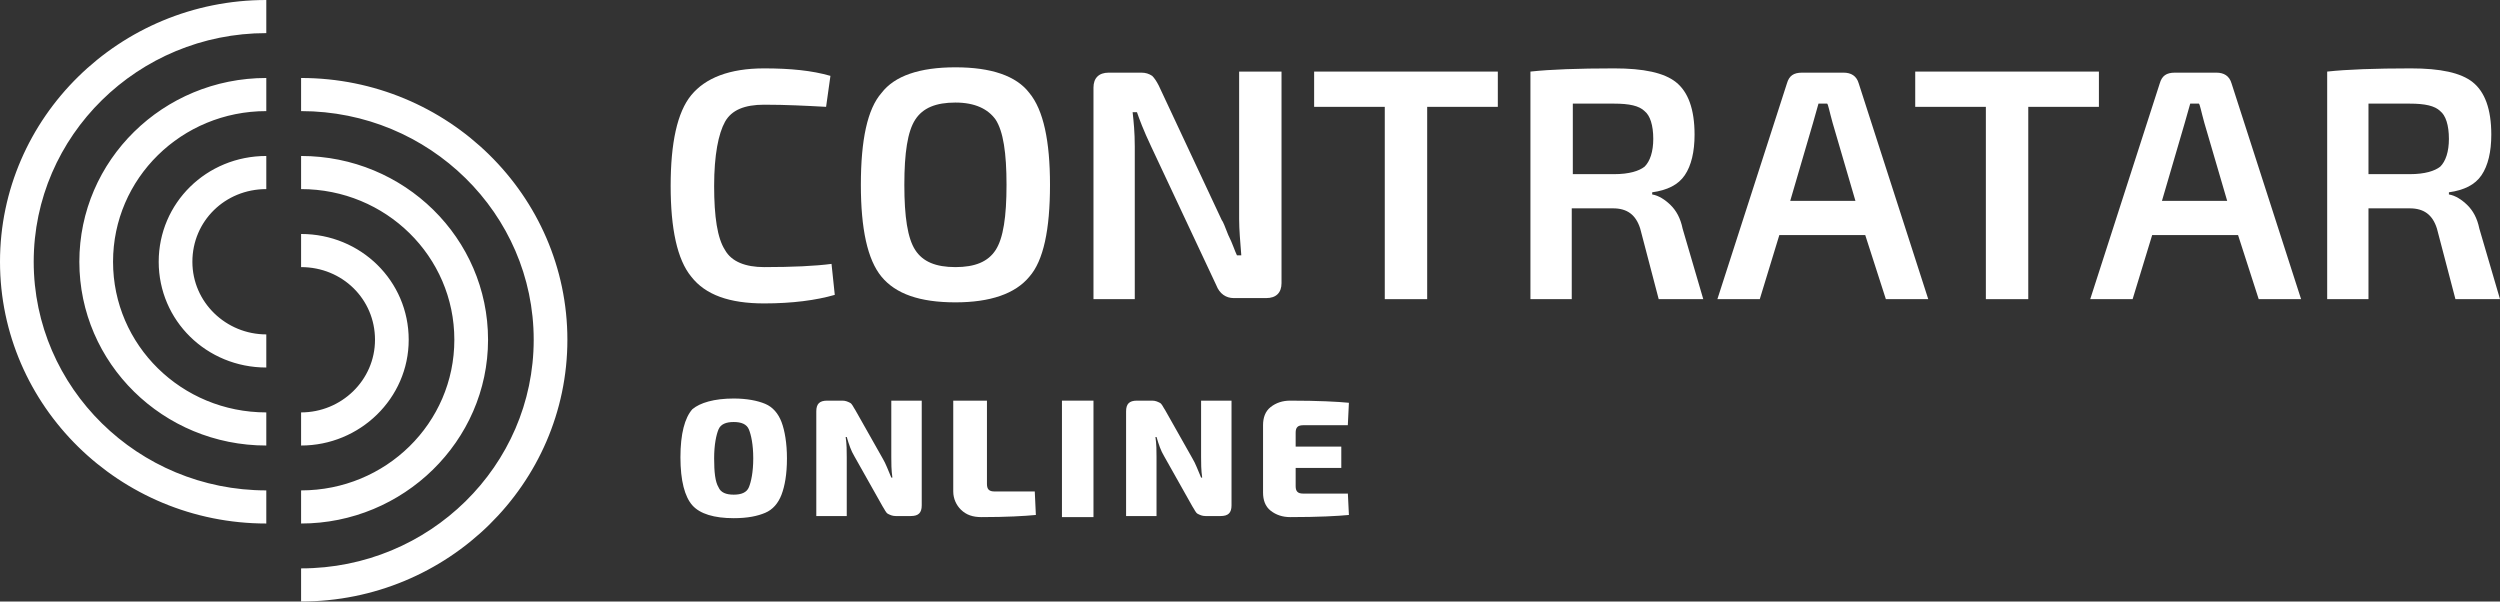 <svg width="133" height="32" viewBox="0 0 133 32" fill="none" xmlns="http://www.w3.org/2000/svg">
<rect x="0" y="0" width="133" height="32" fill="#333333" stroke="none"/>
<path d="M44.237 14.039L44.41 15.687C43.427 15.972 42.155 16.142 40.652 16.142C38.801 16.142 37.529 15.687 36.777 14.721C36.026 13.812 35.679 12.163 35.679 9.89C35.679 7.616 36.026 5.968 36.777 5.059C37.529 4.149 38.801 3.638 40.652 3.638C42.04 3.638 43.196 3.751 44.179 4.036L43.948 5.684C42.907 5.627 41.808 5.57 40.652 5.57C39.611 5.57 38.917 5.854 38.57 6.48C38.223 7.105 37.992 8.242 37.992 9.89C37.992 11.538 38.165 12.675 38.57 13.3C38.917 13.925 39.669 14.21 40.652 14.21C42.155 14.21 43.37 14.153 44.237 14.039Z" fill="white"/>
<path d="M50.829 3.581C52.737 3.581 54.067 4.036 54.761 4.945C55.513 5.854 55.86 7.503 55.86 9.833C55.86 12.22 55.513 13.869 54.761 14.721C54.01 15.631 52.679 16.085 50.829 16.085C48.921 16.085 47.649 15.631 46.897 14.721C46.145 13.812 45.798 12.163 45.798 9.833C45.798 7.446 46.145 5.798 46.897 4.945C47.591 4.036 48.921 3.581 50.829 3.581ZM50.829 5.456C49.788 5.456 49.094 5.741 48.69 6.366C48.285 6.991 48.111 8.128 48.111 9.833C48.111 11.538 48.285 12.675 48.69 13.3C49.094 13.925 49.788 14.21 50.829 14.21C51.87 14.21 52.564 13.925 52.969 13.3C53.373 12.675 53.547 11.538 53.547 9.833C53.547 8.128 53.373 6.991 52.969 6.366C52.564 5.798 51.87 5.456 50.829 5.456Z" fill="white"/>
<path d="M68.177 3.808V15.062C68.177 15.574 67.888 15.858 67.367 15.858H65.633C65.228 15.858 64.881 15.631 64.707 15.176L61.238 7.787C60.833 6.934 60.602 6.309 60.486 5.968H60.255C60.313 6.48 60.37 7.048 60.37 7.787V15.915H58.173V4.661C58.173 4.149 58.462 3.865 58.983 3.865H60.717C60.949 3.865 61.122 3.922 61.296 4.036C61.411 4.149 61.527 4.32 61.643 4.547L64.997 11.709C65.054 11.765 65.17 12.05 65.344 12.504C65.575 12.959 65.691 13.357 65.806 13.584H66.037C65.98 12.845 65.922 12.22 65.922 11.652V3.808H68.177Z" fill="white"/>
<path d="M79.742 5.684H75.926V15.915H73.67V5.684H69.912V3.808H79.684V5.684H79.742Z" fill="white"/>
<path d="M90.614 15.915H88.243L87.26 12.163C87.028 11.425 86.566 11.084 85.814 11.084H83.617V15.915H81.419V3.808C82.46 3.695 83.963 3.638 85.872 3.638C87.433 3.638 88.532 3.865 89.168 4.377C89.804 4.888 90.151 5.798 90.151 7.162C90.151 8.071 89.978 8.81 89.63 9.321C89.284 9.833 88.705 10.117 87.896 10.231V10.345C88.243 10.401 88.59 10.629 88.879 10.913C89.168 11.197 89.399 11.595 89.515 12.163L90.614 15.915ZM83.674 9.265H85.872C86.681 9.265 87.202 9.094 87.491 8.867C87.78 8.583 87.954 8.071 87.954 7.389C87.954 6.65 87.78 6.139 87.491 5.911C87.202 5.627 86.681 5.513 85.872 5.513H83.674V9.265Z" fill="white"/>
<path d="M99.23 12.504H94.661L93.62 15.915H91.365L95.066 4.433C95.182 4.036 95.413 3.865 95.876 3.865H98.073C98.478 3.865 98.767 4.036 98.883 4.433L102.583 15.915H100.328L99.23 12.504ZM98.709 10.686L97.495 6.536C97.321 5.911 97.263 5.57 97.206 5.513H96.743L96.454 6.536L95.24 10.686H98.709Z" fill="white"/>
<path d="M111.72 5.684H107.904V15.915H105.648V5.684H101.89V3.808H111.662V5.684H111.72Z" fill="white"/>
<path d="M119.064 12.504H114.496L113.455 15.915H111.2L114.9 4.433C115.016 4.036 115.247 3.865 115.71 3.865H117.907C118.312 3.865 118.601 4.036 118.717 4.433L122.418 15.915H120.163L119.064 12.504ZM118.486 10.686L117.271 6.536C117.098 5.911 117.04 5.57 116.982 5.513H116.52L116.23 6.536L115.016 10.686H118.486Z" fill="white"/>
<path d="M133 15.915H130.629L129.646 12.163C129.415 11.425 128.952 11.084 128.2 11.084H126.003V15.915H123.806V3.808C124.847 3.695 126.35 3.638 128.258 3.638C129.82 3.638 130.918 3.865 131.554 4.377C132.19 4.888 132.537 5.798 132.537 7.162C132.537 8.071 132.364 8.81 132.017 9.321C131.67 9.833 131.092 10.117 130.282 10.231V10.345C130.629 10.401 130.976 10.629 131.265 10.913C131.554 11.197 131.786 11.595 131.901 12.163L133 15.915ZM126.003 9.265H128.2C129.01 9.265 129.53 9.094 129.82 8.867C130.109 8.583 130.282 8.071 130.282 7.389C130.282 6.65 130.109 6.139 129.82 5.911C129.53 5.627 129.01 5.513 128.2 5.513H126.003V9.265Z" fill="white"/>
<path d="M39.033 21.201C39.727 21.201 40.305 21.314 40.709 21.485C41.114 21.655 41.403 21.997 41.577 22.451C41.75 22.906 41.866 23.588 41.866 24.384C41.866 25.236 41.75 25.861 41.577 26.316C41.403 26.771 41.114 27.112 40.709 27.282C40.305 27.453 39.784 27.567 39.033 27.567C37.992 27.567 37.24 27.339 36.835 26.885C36.43 26.43 36.199 25.577 36.199 24.327C36.199 23.076 36.43 22.224 36.835 21.769C37.24 21.428 37.992 21.201 39.033 21.201ZM39.842 22.849C39.727 22.565 39.437 22.451 39.033 22.451C38.628 22.451 38.339 22.565 38.223 22.849C38.107 23.133 37.992 23.645 37.992 24.384C37.992 25.123 38.05 25.634 38.223 25.918C38.339 26.203 38.628 26.316 39.033 26.316C39.437 26.316 39.727 26.203 39.842 25.918C39.958 25.634 40.073 25.123 40.073 24.384C40.073 23.645 39.958 23.133 39.842 22.849Z" fill="white"/>
<path d="M49.036 21.314V26.885C49.036 27.282 48.863 27.453 48.458 27.453H47.649C47.475 27.453 47.359 27.396 47.244 27.339C47.128 27.282 47.07 27.112 46.955 26.941L45.451 24.27C45.278 23.986 45.162 23.645 45.047 23.247H44.989C45.047 23.645 45.047 23.986 45.047 24.327V27.453H43.427V21.883C43.427 21.485 43.601 21.314 44.006 21.314H44.815C44.989 21.314 45.104 21.371 45.22 21.428C45.336 21.485 45.394 21.655 45.509 21.826L46.955 24.384C47.128 24.668 47.244 25.009 47.417 25.407H47.475C47.417 25.009 47.417 24.611 47.417 24.327V21.314H49.036Z" fill="white"/>
<path d="M52.506 21.314V25.748C52.506 26.032 52.622 26.146 52.911 26.146H55.05L55.108 27.396C54.53 27.453 53.547 27.51 52.217 27.51C51.754 27.51 51.407 27.396 51.118 27.112C50.887 26.885 50.713 26.544 50.713 26.146V21.314H52.506Z" fill="white"/>
<path d="M58.173 27.51H56.496V21.314H58.173V27.51Z" fill="white"/>
<path d="M65.517 21.314V26.885C65.517 27.282 65.344 27.453 64.939 27.453H64.129C63.956 27.453 63.84 27.396 63.724 27.339C63.609 27.282 63.551 27.112 63.435 26.941L61.932 24.27C61.758 23.986 61.643 23.645 61.527 23.247H61.469C61.527 23.645 61.527 23.986 61.527 24.327V27.453H59.908V21.883C59.908 21.485 60.081 21.314 60.486 21.314H61.296C61.469 21.314 61.585 21.371 61.7 21.428C61.816 21.485 61.874 21.655 61.99 21.826L63.435 24.384C63.609 24.668 63.724 25.009 63.898 25.407H63.956C63.898 25.009 63.898 24.611 63.898 24.327V21.314H65.517Z" fill="white"/>
<path d="M71.704 26.203L71.762 27.396C71.184 27.453 70.143 27.51 68.639 27.51C68.235 27.51 67.888 27.396 67.599 27.169C67.309 26.941 67.194 26.6 67.194 26.203V22.622C67.194 22.224 67.309 21.883 67.599 21.655C67.888 21.428 68.235 21.314 68.639 21.314C70.143 21.314 71.184 21.371 71.762 21.428L71.704 22.622H69.333C69.044 22.622 68.929 22.735 68.929 23.02V23.758H71.357V24.895H68.929V25.861C68.929 26.146 69.044 26.259 69.333 26.259H71.704V26.203Z" fill="white"/>
<path d="M16.018 23.702V21.94C18.157 21.94 19.95 20.235 19.95 18.075C19.95 15.915 18.215 14.21 16.018 14.21V12.448C19.198 12.448 21.743 14.948 21.743 18.075C21.743 21.201 19.14 23.702 16.018 23.702ZM25.964 18.075C25.964 12.675 21.511 8.298 16.018 8.298V10.06C20.528 10.06 24.171 13.641 24.171 18.075C24.171 22.508 20.528 26.089 16.018 26.089V27.851C21.453 27.851 25.964 23.474 25.964 18.075ZM16.018 5.911C22.841 5.911 28.393 11.368 28.393 18.075C28.393 24.782 22.841 30.238 16.018 30.238V32C23.824 32 30.185 25.748 30.185 18.075C30.185 10.401 23.824 4.149 16.018 4.149V5.911ZM8.443 13.925C8.443 17.052 10.987 19.552 14.167 19.552V17.79C12.028 17.79 10.235 16.085 10.235 13.925C10.235 11.765 11.97 10.06 14.167 10.06V8.298C10.987 8.298 8.443 10.799 8.443 13.925ZM4.221 13.925C4.221 19.325 8.674 23.702 14.167 23.702V21.94C9.657 21.94 6.014 18.359 6.014 13.925C6.014 9.492 9.657 5.911 14.167 5.911V4.149C8.674 4.149 4.221 8.526 4.221 13.925ZM14.167 26.089C7.344 26.089 1.793 20.632 1.793 13.925C1.793 7.218 7.344 1.762 14.167 1.762V0C6.361 0 0 6.252 0 13.925C0 21.599 6.361 27.851 14.167 27.851V26.089Z" fill="white"/>
</svg>
